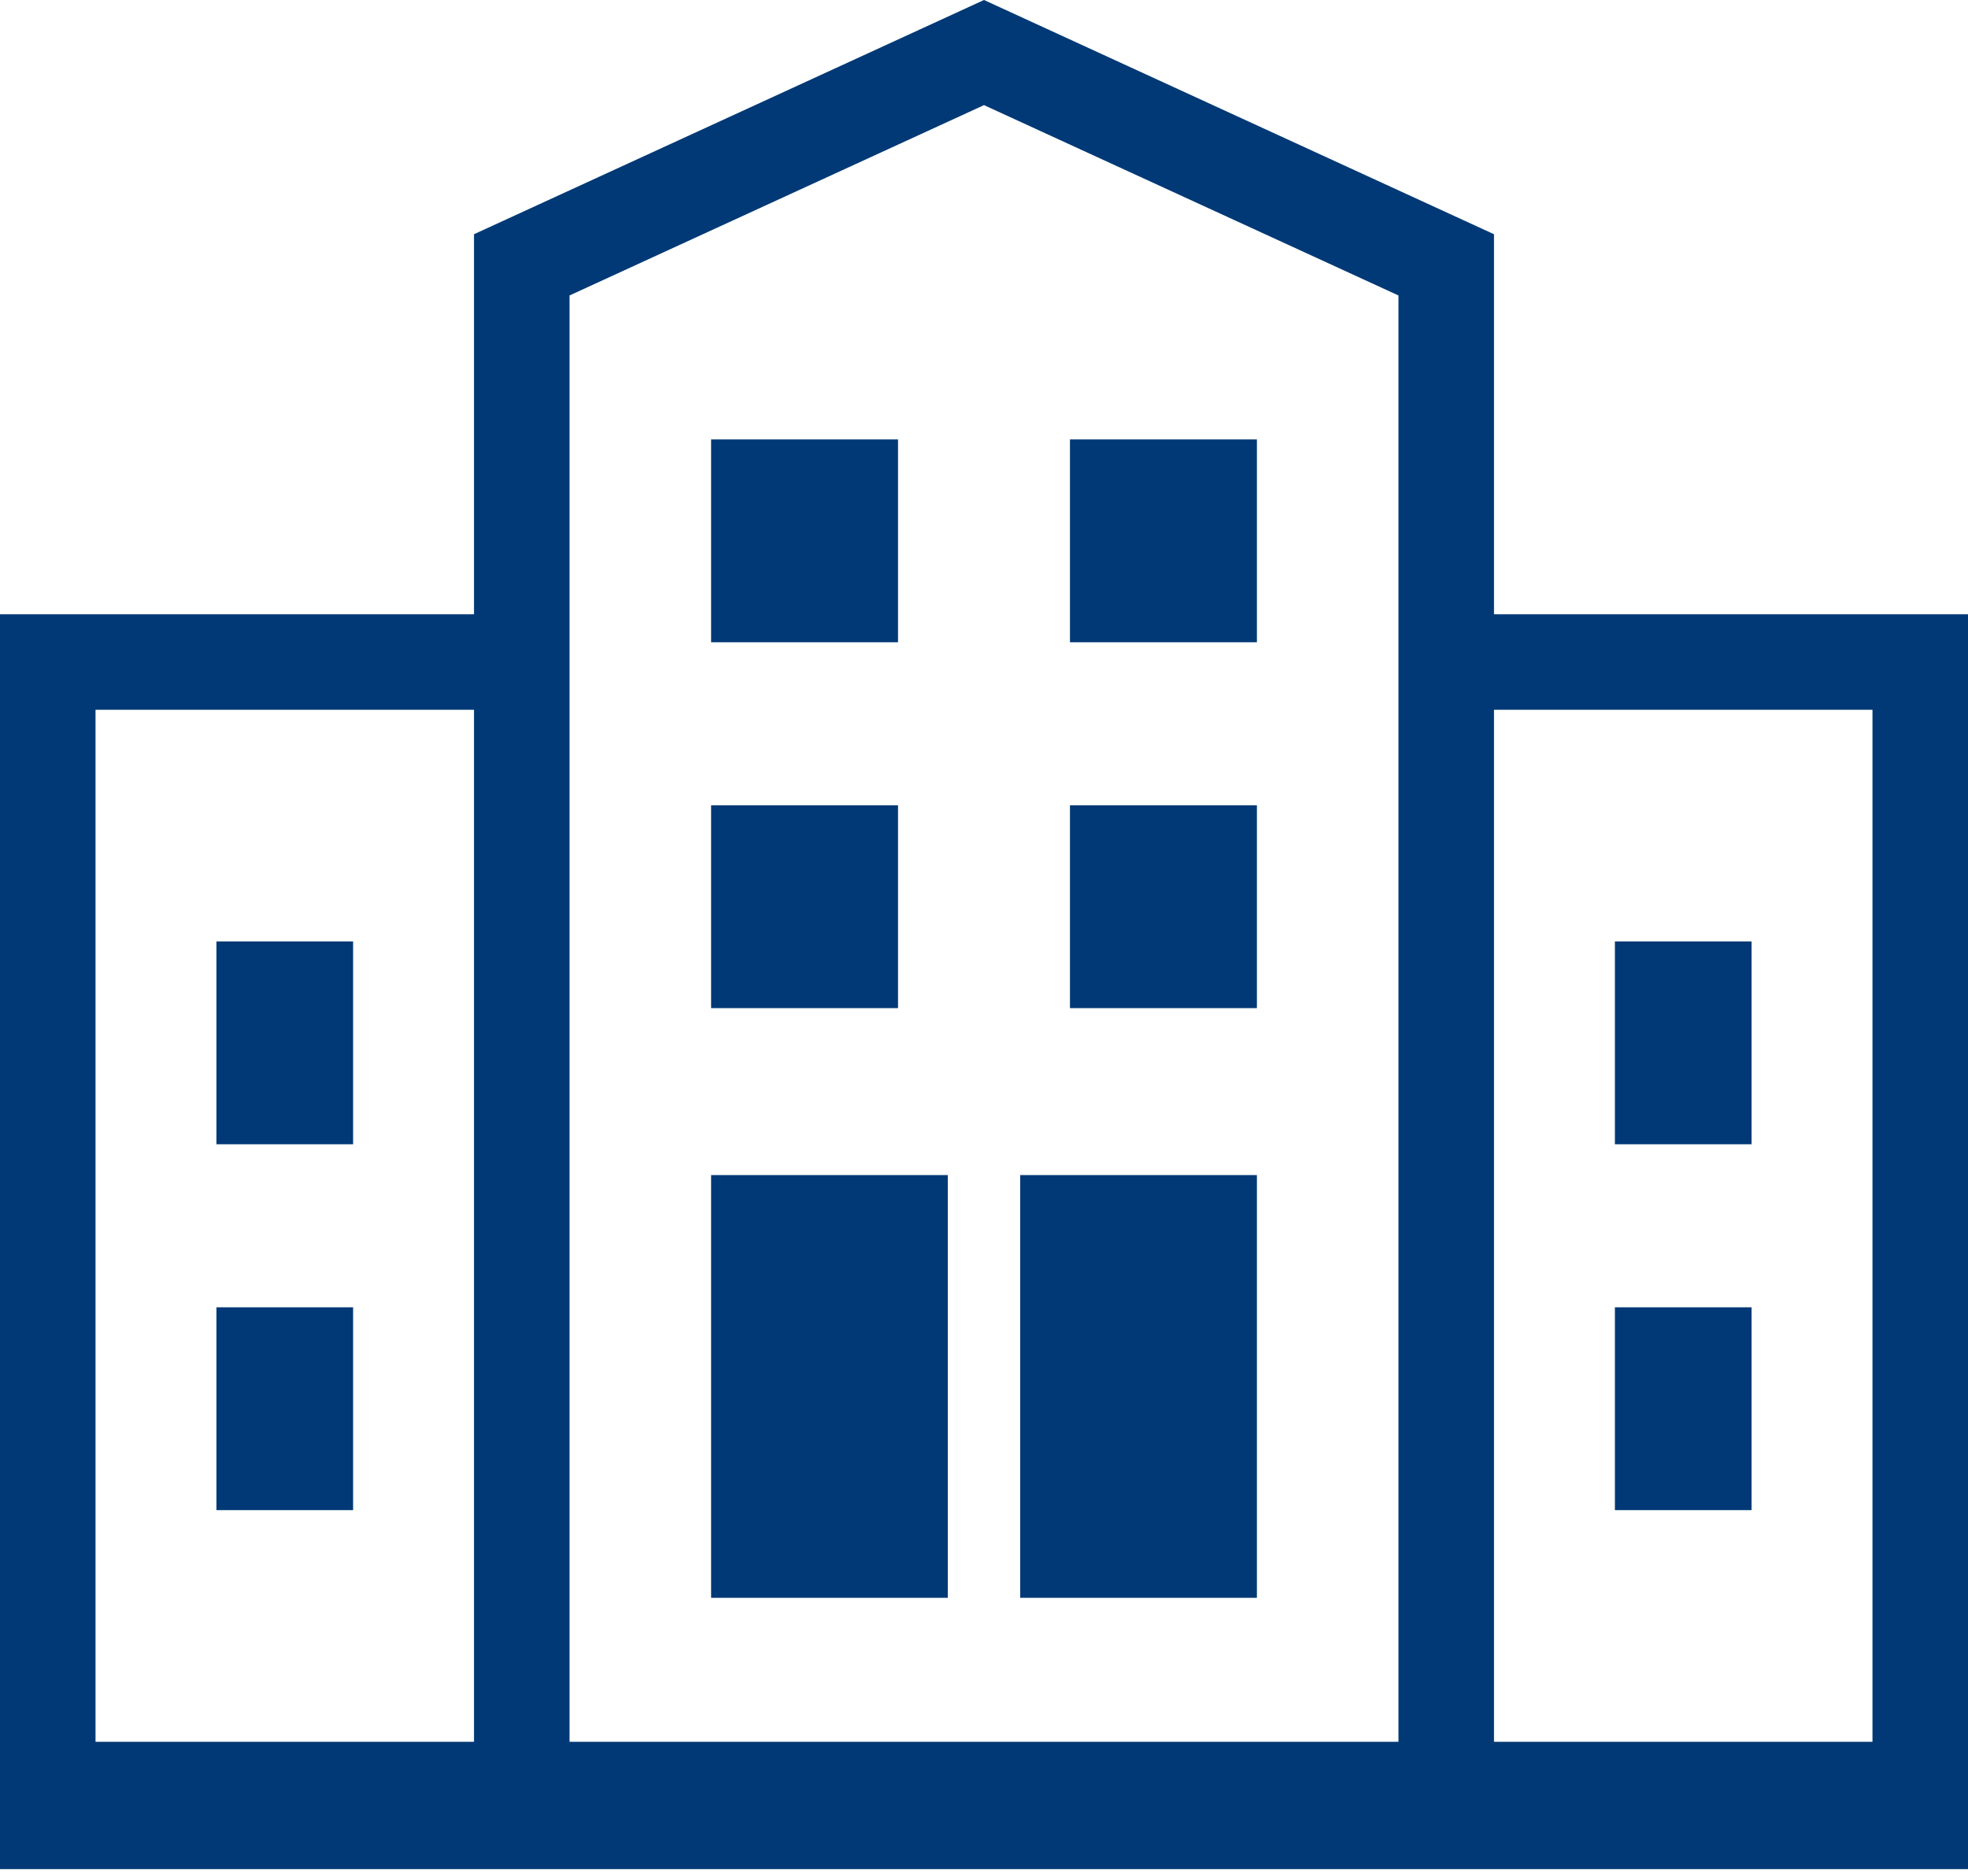 <svg width="128" height="122" viewBox="0 0 128 122" fill="none" xmlns="http://www.w3.org/2000/svg">
<path d="M22.966 85.023H14.077V98.214H22.966V85.023Z" fill="#003975"/>
<path d="M22.966 61.228H14.077V74.419H22.966V61.228Z" fill="#003975"/>
<path d="M58.408 52.374H46.25V65.565H58.408V52.374Z" fill="#003975"/>
<path d="M58.408 28.579H46.25V41.77H58.408V28.579Z" fill="#003975"/>
<path d="M61.644 76.424H46.25V103.917H61.644V76.424Z" fill="#003975"/>
<path d="M113.923 85.023H105.034V98.214H113.923V85.023Z" fill="#003975"/>
<path d="M113.923 61.228H105.034V74.419H113.923V61.228Z" fill="#003975"/>
<path d="M81.75 52.374H69.591V65.565H81.75V52.374Z" fill="#003975"/>
<path d="M81.75 28.579H69.591V41.77H81.75V28.579Z" fill="#003975"/>
<path d="M81.75 76.424H66.356V103.917H81.75V76.424Z" fill="#003975"/>
<path d="M97.17 39.949V15.233L64 0L30.83 15.233V39.949H0V121.564H128V39.949H97.17ZM30.83 113.28H6.213V46.162H30.83V113.28ZM90.957 113.28H37.043V19.216L64 6.837L90.957 19.216V113.28ZM121.787 113.28H97.17V46.162H121.787V113.28Z" fill="#003975"/>
</svg>
